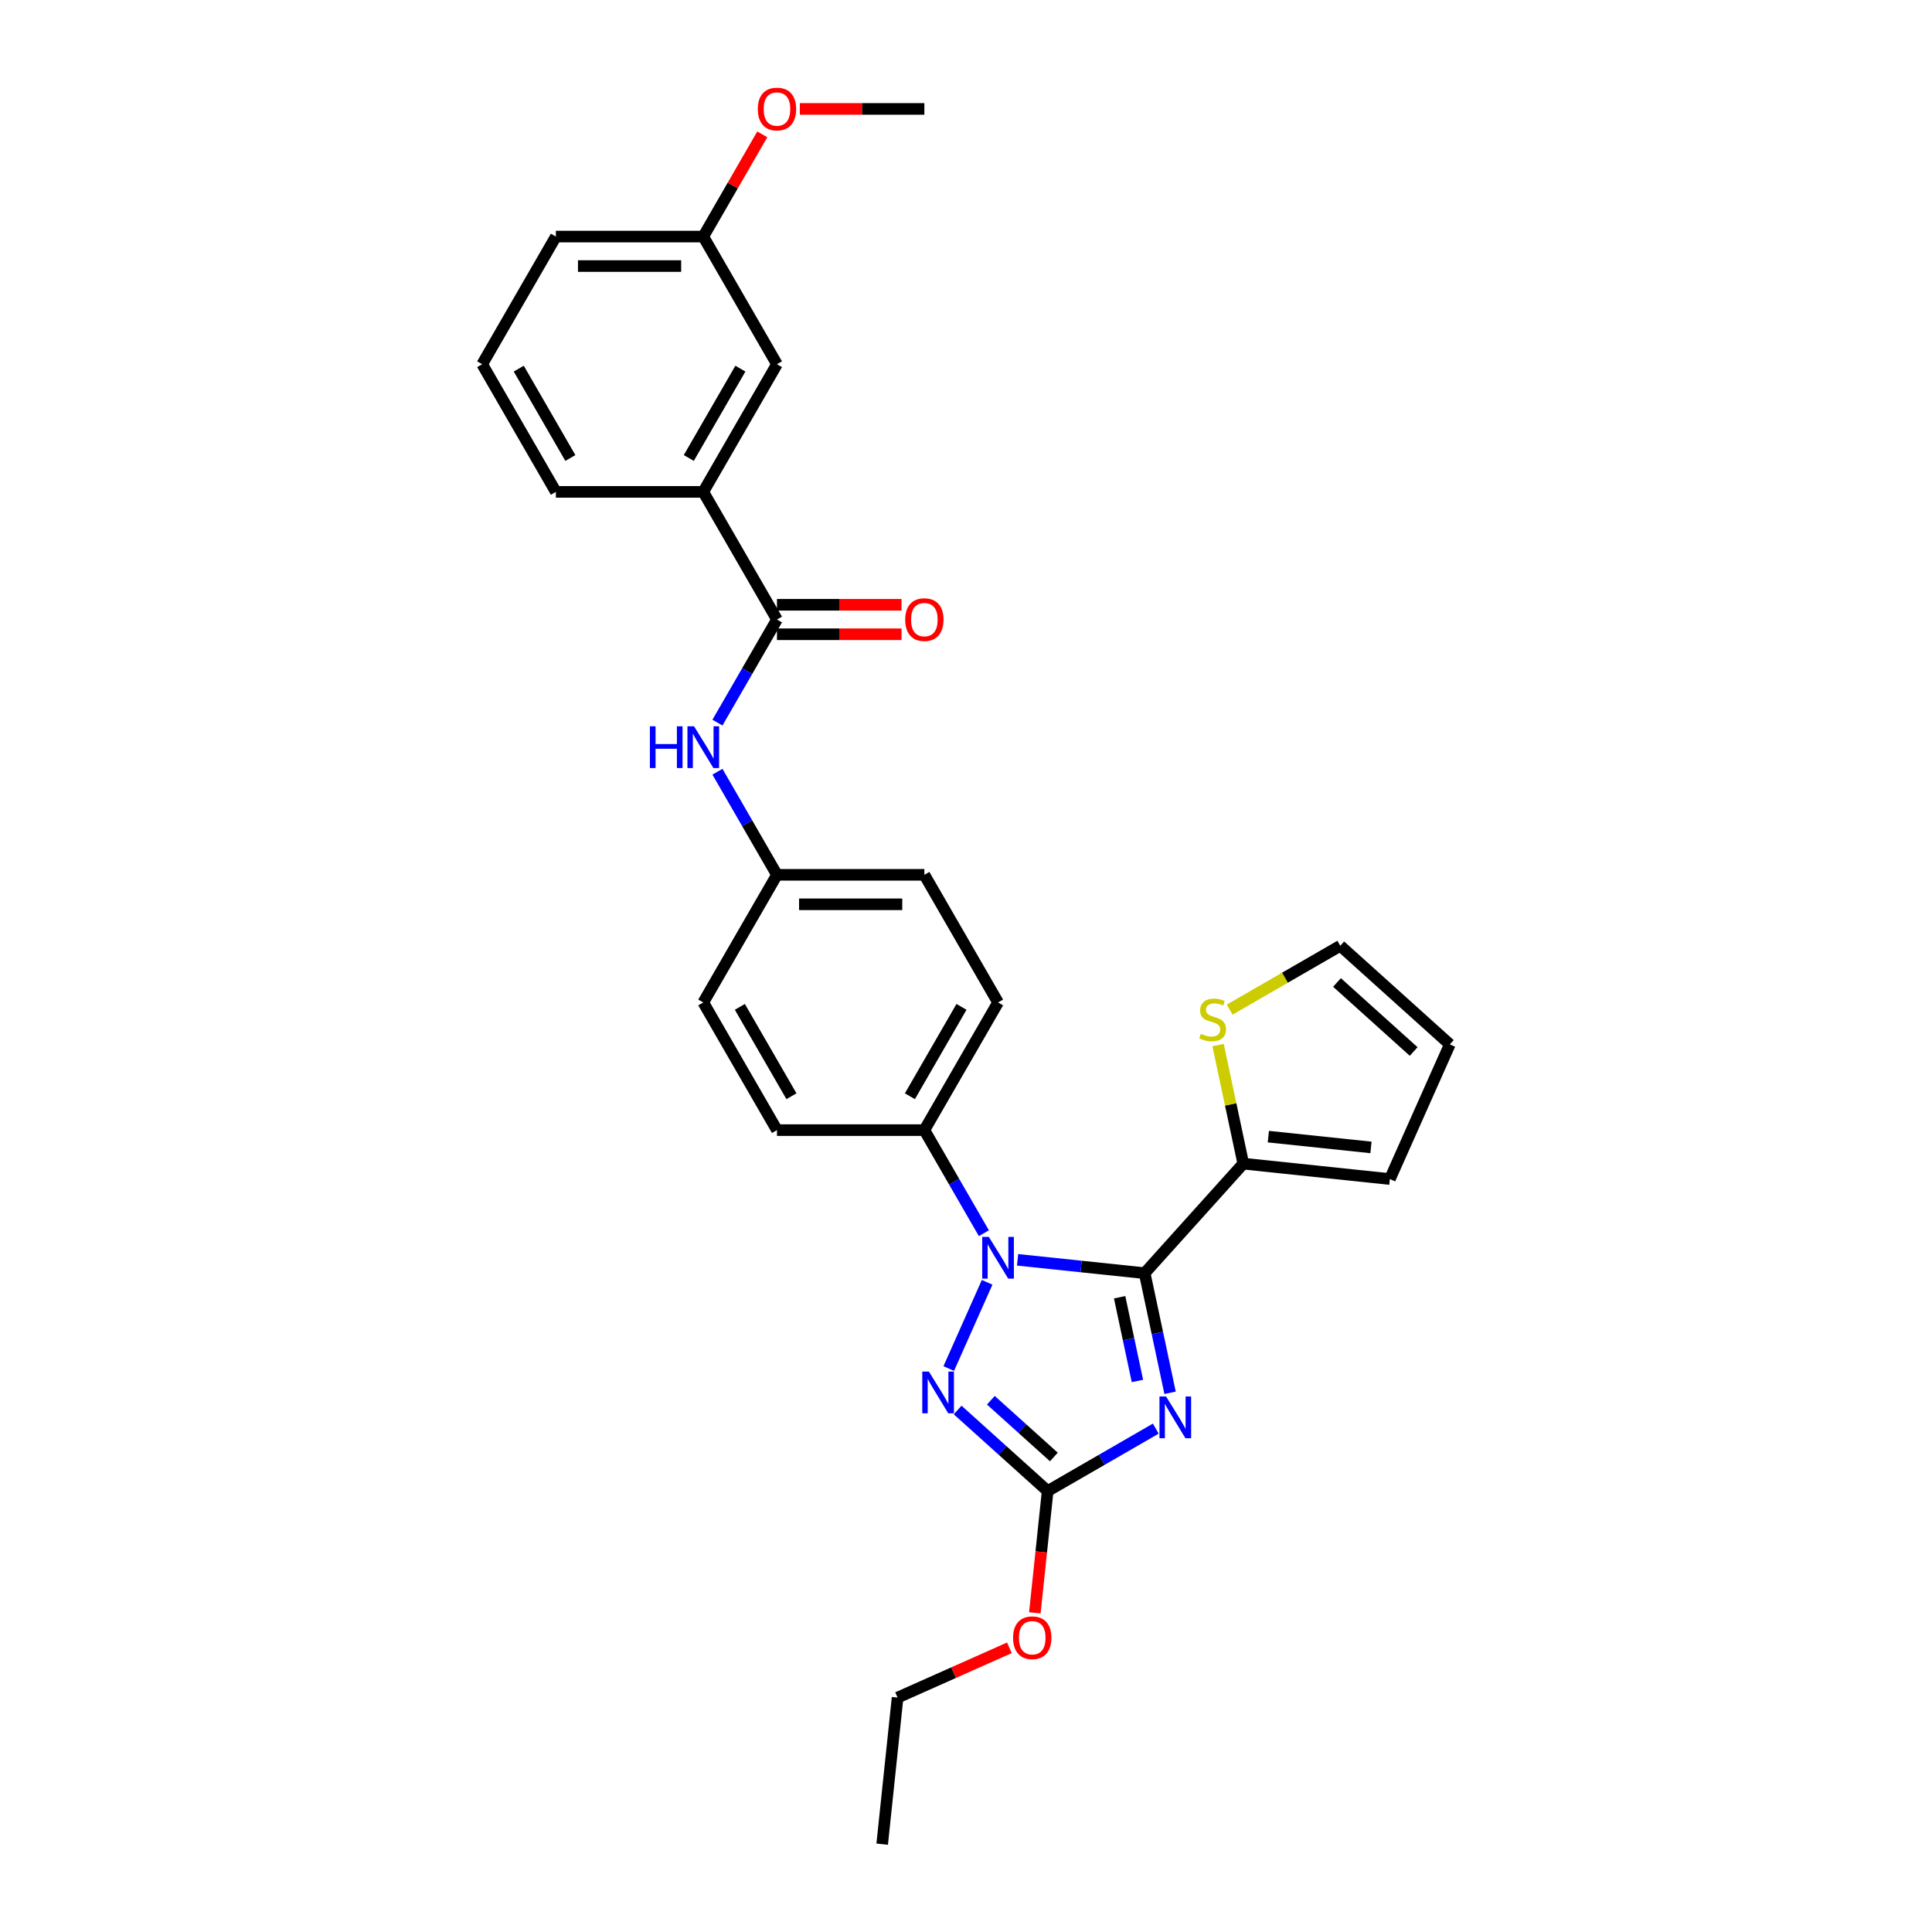 <?xml version='1.0' encoding='iso-8859-1'?>
<svg version='1.1' baseProfile='full'
              xmlns='http://www.w3.org/2000/svg'
                      xmlns:rdkit='http://www.rdkit.org/xml'
                      xmlns:xlink='http://www.w3.org/1999/xlink'
                  xml:space='preserve'
width='1000px' height='1000px' viewBox='0 0 1000 1000'>
<!-- END OF HEADER -->
<rect style='opacity:1.0;fill:#FFFFFF;stroke:none' width='1000' height='1000' x='0' y='0'> </rect>
<path class='bond-0' d='M 592.471,658.994 L 599.052,689.952' style='fill:none;fill-rule:evenodd;stroke:#000000;stroke-width:6px;stroke-linecap:butt;stroke-linejoin:miter;stroke-opacity:1' />
<path class='bond-0' d='M 599.052,689.952 L 605.632,720.909' style='fill:none;fill-rule:evenodd;stroke:#0000FF;stroke-width:6px;stroke-linecap:butt;stroke-linejoin:miter;stroke-opacity:1' />
<path class='bond-0' d='M 579.52,671.454 L 584.127,693.124' style='fill:none;fill-rule:evenodd;stroke:#000000;stroke-width:6px;stroke-linecap:butt;stroke-linejoin:miter;stroke-opacity:1' />
<path class='bond-0' d='M 584.127,693.124 L 588.733,714.794' style='fill:none;fill-rule:evenodd;stroke:#0000FF;stroke-width:6px;stroke-linecap:butt;stroke-linejoin:miter;stroke-opacity:1' />
<path class='bond-1' d='M 592.471,658.994 L 559.585,655.538' style='fill:none;fill-rule:evenodd;stroke:#000000;stroke-width:6px;stroke-linecap:butt;stroke-linejoin:miter;stroke-opacity:1' />
<path class='bond-1' d='M 559.585,655.538 L 526.698,652.081' style='fill:none;fill-rule:evenodd;stroke:#0000FF;stroke-width:6px;stroke-linecap:butt;stroke-linejoin:miter;stroke-opacity:1' />
<path class='bond-4' d='M 592.471,658.994 L 643.521,602.298' style='fill:none;fill-rule:evenodd;stroke:#000000;stroke-width:6px;stroke-linecap:butt;stroke-linejoin:miter;stroke-opacity:1' />
<path class='bond-3' d='M 598.232,739.451 L 570.247,755.609' style='fill:none;fill-rule:evenodd;stroke:#0000FF;stroke-width:6px;stroke-linecap:butt;stroke-linejoin:miter;stroke-opacity:1' />
<path class='bond-3' d='M 570.247,755.609 L 542.262,771.766' style='fill:none;fill-rule:evenodd;stroke:#000000;stroke-width:6px;stroke-linecap:butt;stroke-linejoin:miter;stroke-opacity:1' />
<path class='bond-2' d='M 510.938,663.73 L 491.07,708.354' style='fill:none;fill-rule:evenodd;stroke:#0000FF;stroke-width:6px;stroke-linecap:butt;stroke-linejoin:miter;stroke-opacity:1' />
<path class='bond-7' d='M 509.259,638.309 L 493.855,611.629' style='fill:none;fill-rule:evenodd;stroke:#0000FF;stroke-width:6px;stroke-linecap:butt;stroke-linejoin:miter;stroke-opacity:1' />
<path class='bond-7' d='M 493.855,611.629 L 478.451,584.949' style='fill:none;fill-rule:evenodd;stroke:#000000;stroke-width:6px;stroke-linecap:butt;stroke-linejoin:miter;stroke-opacity:1' />
<path class='bond-29' d='M 495.667,729.811 L 518.965,750.788' style='fill:none;fill-rule:evenodd;stroke:#0000FF;stroke-width:6px;stroke-linecap:butt;stroke-linejoin:miter;stroke-opacity:1' />
<path class='bond-29' d='M 518.965,750.788 L 542.262,771.766' style='fill:none;fill-rule:evenodd;stroke:#000000;stroke-width:6px;stroke-linecap:butt;stroke-linejoin:miter;stroke-opacity:1' />
<path class='bond-29' d='M 512.866,724.765 L 529.175,739.449' style='fill:none;fill-rule:evenodd;stroke:#0000FF;stroke-width:6px;stroke-linecap:butt;stroke-linejoin:miter;stroke-opacity:1' />
<path class='bond-29' d='M 529.175,739.449 L 545.483,754.133' style='fill:none;fill-rule:evenodd;stroke:#000000;stroke-width:6px;stroke-linecap:butt;stroke-linejoin:miter;stroke-opacity:1' />
<path class='bond-18' d='M 542.262,771.766 L 538.949,803.287' style='fill:none;fill-rule:evenodd;stroke:#000000;stroke-width:6px;stroke-linecap:butt;stroke-linejoin:miter;stroke-opacity:1' />
<path class='bond-18' d='M 538.949,803.287 L 535.636,834.808' style='fill:none;fill-rule:evenodd;stroke:#FF0000;stroke-width:6px;stroke-linecap:butt;stroke-linejoin:miter;stroke-opacity:1' />
<path class='bond-8' d='M 643.521,602.298 L 636.999,571.615' style='fill:none;fill-rule:evenodd;stroke:#000000;stroke-width:6px;stroke-linecap:butt;stroke-linejoin:miter;stroke-opacity:1' />
<path class='bond-8' d='M 636.999,571.615 L 630.477,540.933' style='fill:none;fill-rule:evenodd;stroke:#CCCC00;stroke-width:6px;stroke-linecap:butt;stroke-linejoin:miter;stroke-opacity:1' />
<path class='bond-10' d='M 643.521,602.298 L 719.395,610.273' style='fill:none;fill-rule:evenodd;stroke:#000000;stroke-width:6px;stroke-linecap:butt;stroke-linejoin:miter;stroke-opacity:1' />
<path class='bond-10' d='M 656.497,588.319 L 709.609,593.902' style='fill:none;fill-rule:evenodd;stroke:#000000;stroke-width:6px;stroke-linecap:butt;stroke-linejoin:miter;stroke-opacity:1' />
<path class='bond-5' d='M 402.158,320.664 L 386.755,347.344' style='fill:none;fill-rule:evenodd;stroke:#000000;stroke-width:6px;stroke-linecap:butt;stroke-linejoin:miter;stroke-opacity:1' />
<path class='bond-5' d='M 386.755,347.344 L 371.351,374.025' style='fill:none;fill-rule:evenodd;stroke:#0000FF;stroke-width:6px;stroke-linecap:butt;stroke-linejoin:miter;stroke-opacity:1' />
<path class='bond-9' d='M 402.158,320.664 L 364.012,254.593' style='fill:none;fill-rule:evenodd;stroke:#000000;stroke-width:6px;stroke-linecap:butt;stroke-linejoin:miter;stroke-opacity:1' />
<path class='bond-11' d='M 402.158,328.293 L 434.392,328.293' style='fill:none;fill-rule:evenodd;stroke:#000000;stroke-width:6px;stroke-linecap:butt;stroke-linejoin:miter;stroke-opacity:1' />
<path class='bond-11' d='M 434.392,328.293 L 466.625,328.293' style='fill:none;fill-rule:evenodd;stroke:#FF0000;stroke-width:6px;stroke-linecap:butt;stroke-linejoin:miter;stroke-opacity:1' />
<path class='bond-11' d='M 402.158,313.035 L 434.392,313.035' style='fill:none;fill-rule:evenodd;stroke:#000000;stroke-width:6px;stroke-linecap:butt;stroke-linejoin:miter;stroke-opacity:1' />
<path class='bond-11' d='M 434.392,313.035 L 466.625,313.035' style='fill:none;fill-rule:evenodd;stroke:#FF0000;stroke-width:6px;stroke-linecap:butt;stroke-linejoin:miter;stroke-opacity:1' />
<path class='bond-6' d='M 371.351,399.445 L 386.755,426.126' style='fill:none;fill-rule:evenodd;stroke:#0000FF;stroke-width:6px;stroke-linecap:butt;stroke-linejoin:miter;stroke-opacity:1' />
<path class='bond-6' d='M 386.755,426.126 L 402.158,452.806' style='fill:none;fill-rule:evenodd;stroke:#000000;stroke-width:6px;stroke-linecap:butt;stroke-linejoin:miter;stroke-opacity:1' />
<path class='bond-15' d='M 478.451,584.949 L 516.597,518.877' style='fill:none;fill-rule:evenodd;stroke:#000000;stroke-width:6px;stroke-linecap:butt;stroke-linejoin:miter;stroke-opacity:1' />
<path class='bond-15' d='M 470.959,567.409 L 497.661,521.159' style='fill:none;fill-rule:evenodd;stroke:#000000;stroke-width:6px;stroke-linecap:butt;stroke-linejoin:miter;stroke-opacity:1' />
<path class='bond-16' d='M 478.451,584.949 L 402.158,584.949' style='fill:none;fill-rule:evenodd;stroke:#000000;stroke-width:6px;stroke-linecap:butt;stroke-linejoin:miter;stroke-opacity:1' />
<path class='bond-12' d='M 636.494,522.572 L 665.112,506.049' style='fill:none;fill-rule:evenodd;stroke:#CCCC00;stroke-width:6px;stroke-linecap:butt;stroke-linejoin:miter;stroke-opacity:1' />
<path class='bond-12' d='M 665.112,506.049 L 693.73,489.527' style='fill:none;fill-rule:evenodd;stroke:#000000;stroke-width:6px;stroke-linecap:butt;stroke-linejoin:miter;stroke-opacity:1' />
<path class='bond-13' d='M 364.012,254.593 L 402.158,188.522' style='fill:none;fill-rule:evenodd;stroke:#000000;stroke-width:6px;stroke-linecap:butt;stroke-linejoin:miter;stroke-opacity:1' />
<path class='bond-13' d='M 356.52,237.053 L 383.222,190.803' style='fill:none;fill-rule:evenodd;stroke:#000000;stroke-width:6px;stroke-linecap:butt;stroke-linejoin:miter;stroke-opacity:1' />
<path class='bond-23' d='M 364.012,254.593 L 287.72,254.593' style='fill:none;fill-rule:evenodd;stroke:#000000;stroke-width:6px;stroke-linecap:butt;stroke-linejoin:miter;stroke-opacity:1' />
<path class='bond-14' d='M 719.395,610.273 L 750.426,540.576' style='fill:none;fill-rule:evenodd;stroke:#000000;stroke-width:6px;stroke-linecap:butt;stroke-linejoin:miter;stroke-opacity:1' />
<path class='bond-30' d='M 693.73,489.527 L 750.426,540.576' style='fill:none;fill-rule:evenodd;stroke:#000000;stroke-width:6px;stroke-linecap:butt;stroke-linejoin:miter;stroke-opacity:1' />
<path class='bond-30' d='M 692.025,508.523 L 731.712,544.258' style='fill:none;fill-rule:evenodd;stroke:#000000;stroke-width:6px;stroke-linecap:butt;stroke-linejoin:miter;stroke-opacity:1' />
<path class='bond-19' d='M 402.158,188.522 L 364.012,122.451' style='fill:none;fill-rule:evenodd;stroke:#000000;stroke-width:6px;stroke-linecap:butt;stroke-linejoin:miter;stroke-opacity:1' />
<path class='bond-21' d='M 516.597,518.877 L 478.451,452.806' style='fill:none;fill-rule:evenodd;stroke:#000000;stroke-width:6px;stroke-linecap:butt;stroke-linejoin:miter;stroke-opacity:1' />
<path class='bond-20' d='M 402.158,584.949 L 364.012,518.877' style='fill:none;fill-rule:evenodd;stroke:#000000;stroke-width:6px;stroke-linecap:butt;stroke-linejoin:miter;stroke-opacity:1' />
<path class='bond-20' d='M 409.651,567.409 L 382.948,521.159' style='fill:none;fill-rule:evenodd;stroke:#000000;stroke-width:6px;stroke-linecap:butt;stroke-linejoin:miter;stroke-opacity:1' />
<path class='bond-17' d='M 402.158,452.806 L 364.012,518.877' style='fill:none;fill-rule:evenodd;stroke:#000000;stroke-width:6px;stroke-linecap:butt;stroke-linejoin:miter;stroke-opacity:1' />
<path class='bond-31' d='M 402.158,452.806 L 478.451,452.806' style='fill:none;fill-rule:evenodd;stroke:#000000;stroke-width:6px;stroke-linecap:butt;stroke-linejoin:miter;stroke-opacity:1' />
<path class='bond-31' d='M 413.602,468.065 L 467.007,468.065' style='fill:none;fill-rule:evenodd;stroke:#000000;stroke-width:6px;stroke-linecap:butt;stroke-linejoin:miter;stroke-opacity:1' />
<path class='bond-26' d='M 522.462,852.905 L 493.527,865.788' style='fill:none;fill-rule:evenodd;stroke:#FF0000;stroke-width:6px;stroke-linecap:butt;stroke-linejoin:miter;stroke-opacity:1' />
<path class='bond-26' d='M 493.527,865.788 L 464.591,878.671' style='fill:none;fill-rule:evenodd;stroke:#000000;stroke-width:6px;stroke-linecap:butt;stroke-linejoin:miter;stroke-opacity:1' />
<path class='bond-22' d='M 364.012,122.451 L 379.284,95.999' style='fill:none;fill-rule:evenodd;stroke:#000000;stroke-width:6px;stroke-linecap:butt;stroke-linejoin:miter;stroke-opacity:1' />
<path class='bond-22' d='M 379.284,95.999 L 394.556,69.548' style='fill:none;fill-rule:evenodd;stroke:#FF0000;stroke-width:6px;stroke-linecap:butt;stroke-linejoin:miter;stroke-opacity:1' />
<path class='bond-32' d='M 364.012,122.451 L 287.72,122.451' style='fill:none;fill-rule:evenodd;stroke:#000000;stroke-width:6px;stroke-linecap:butt;stroke-linejoin:miter;stroke-opacity:1' />
<path class='bond-32' d='M 352.568,137.709 L 299.164,137.709' style='fill:none;fill-rule:evenodd;stroke:#000000;stroke-width:6px;stroke-linecap:butt;stroke-linejoin:miter;stroke-opacity:1' />
<path class='bond-27' d='M 413.984,56.38 L 446.217,56.38' style='fill:none;fill-rule:evenodd;stroke:#FF0000;stroke-width:6px;stroke-linecap:butt;stroke-linejoin:miter;stroke-opacity:1' />
<path class='bond-27' d='M 446.217,56.38 L 478.451,56.38' style='fill:none;fill-rule:evenodd;stroke:#000000;stroke-width:6px;stroke-linecap:butt;stroke-linejoin:miter;stroke-opacity:1' />
<path class='bond-24' d='M 287.72,254.593 L 249.574,188.522' style='fill:none;fill-rule:evenodd;stroke:#000000;stroke-width:6px;stroke-linecap:butt;stroke-linejoin:miter;stroke-opacity:1' />
<path class='bond-24' d='M 295.212,237.053 L 268.51,190.803' style='fill:none;fill-rule:evenodd;stroke:#000000;stroke-width:6px;stroke-linecap:butt;stroke-linejoin:miter;stroke-opacity:1' />
<path class='bond-25' d='M 249.574,188.522 L 287.72,122.451' style='fill:none;fill-rule:evenodd;stroke:#000000;stroke-width:6px;stroke-linecap:butt;stroke-linejoin:miter;stroke-opacity:1' />
<path class='bond-28' d='M 464.591,878.671 L 456.616,954.545' style='fill:none;fill-rule:evenodd;stroke:#000000;stroke-width:6px;stroke-linecap:butt;stroke-linejoin:miter;stroke-opacity:1' />
<path  class='atom-1' d='M 603.558 722.817
L 610.637 734.26
Q 611.339 735.39, 612.469 737.434
Q 613.598 739.479, 613.659 739.601
L 613.659 722.817
L 616.527 722.817
L 616.527 744.423
L 613.567 744.423
L 605.968 731.911
Q 605.083 730.446, 604.137 728.767
Q 603.222 727.089, 602.947 726.57
L 602.947 744.423
L 600.14 744.423
L 600.14 722.817
L 603.558 722.817
' fill='#0000FF'/>
<path  class='atom-2' d='M 511.821 640.217
L 518.901 651.661
Q 519.603 652.79, 520.732 654.834
Q 521.861 656.879, 521.922 657.001
L 521.922 640.217
L 524.791 640.217
L 524.791 661.823
L 521.831 661.823
L 514.232 649.311
Q 513.347 647.846, 512.401 646.167
Q 511.485 644.489, 511.211 643.97
L 511.211 661.823
L 508.403 661.823
L 508.403 640.217
L 511.821 640.217
' fill='#0000FF'/>
<path  class='atom-3' d='M 480.79 709.913
L 487.87 721.357
Q 488.572 722.486, 489.701 724.531
Q 490.83 726.575, 490.891 726.698
L 490.891 709.913
L 493.76 709.913
L 493.76 731.519
L 490.8 731.519
L 483.201 719.007
Q 482.316 717.542, 481.37 715.864
Q 480.454 714.186, 480.18 713.667
L 480.18 731.519
L 477.372 731.519
L 477.372 709.913
L 480.79 709.913
' fill='#0000FF'/>
<path  class='atom-7' d='M 336.379 375.932
L 339.309 375.932
L 339.309 385.118
L 350.356 385.118
L 350.356 375.932
L 353.286 375.932
L 353.286 397.538
L 350.356 397.538
L 350.356 387.559
L 339.309 387.559
L 339.309 397.538
L 336.379 397.538
L 336.379 375.932
' fill='#0000FF'/>
<path  class='atom-7' d='M 359.236 375.932
L 366.316 387.376
Q 367.018 388.505, 368.147 390.55
Q 369.276 392.594, 369.337 392.717
L 369.337 375.932
L 372.206 375.932
L 372.206 397.538
L 369.246 397.538
L 361.647 385.026
Q 360.762 383.561, 359.816 381.883
Q 358.901 380.205, 358.626 379.686
L 358.626 397.538
L 355.818 397.538
L 355.818 375.932
L 359.236 375.932
' fill='#0000FF'/>
<path  class='atom-9' d='M 621.555 535.089
Q 621.8 535.18, 622.807 535.607
Q 623.814 536.035, 624.912 536.309
Q 626.041 536.553, 627.14 536.553
Q 629.185 536.553, 630.375 535.577
Q 631.565 534.57, 631.565 532.83
Q 631.565 531.64, 630.955 530.908
Q 630.375 530.175, 629.459 529.779
Q 628.544 529.382, 627.018 528.924
Q 625.095 528.344, 623.936 527.795
Q 622.807 527.246, 621.983 526.086
Q 621.189 524.926, 621.189 522.973
Q 621.189 520.257, 623.02 518.579
Q 624.882 516.9, 628.544 516.9
Q 631.046 516.9, 633.884 518.091
L 633.182 520.44
Q 630.588 519.372, 628.635 519.372
Q 626.53 519.372, 625.37 520.257
Q 624.21 521.112, 624.241 522.607
Q 624.241 523.767, 624.821 524.469
Q 625.431 525.171, 626.286 525.567
Q 627.171 525.964, 628.635 526.422
Q 630.588 527.032, 631.748 527.642
Q 632.908 528.253, 633.732 529.504
Q 634.586 530.725, 634.586 532.83
Q 634.586 535.821, 632.572 537.438
Q 630.588 539.025, 627.262 539.025
Q 625.34 539.025, 623.875 538.598
Q 622.44 538.201, 620.732 537.499
L 621.555 535.089
' fill='#CCCC00'/>
<path  class='atom-12' d='M 468.533 320.725
Q 468.533 315.537, 471.096 312.638
Q 473.66 309.739, 478.451 309.739
Q 483.242 309.739, 485.805 312.638
Q 488.369 315.537, 488.369 320.725
Q 488.369 325.974, 485.775 328.965
Q 483.181 331.925, 478.451 331.925
Q 473.69 331.925, 471.096 328.965
Q 468.533 326.005, 468.533 320.725
M 478.451 329.483
Q 481.747 329.483, 483.517 327.286
Q 485.317 325.059, 485.317 320.725
Q 485.317 316.483, 483.517 314.347
Q 481.747 312.18, 478.451 312.18
Q 475.155 312.18, 473.354 314.317
Q 471.584 316.453, 471.584 320.725
Q 471.584 325.089, 473.354 327.286
Q 475.155 329.483, 478.451 329.483
' fill='#FF0000'/>
<path  class='atom-19' d='M 524.37 847.701
Q 524.37 842.513, 526.933 839.614
Q 529.496 836.715, 534.288 836.715
Q 539.079 836.715, 541.642 839.614
Q 544.206 842.513, 544.206 847.701
Q 544.206 852.95, 541.612 855.941
Q 539.018 858.901, 534.288 858.901
Q 529.527 858.901, 526.933 855.941
Q 524.37 852.981, 524.37 847.701
M 534.288 856.46
Q 537.583 856.46, 539.353 854.262
Q 541.154 852.035, 541.154 847.701
Q 541.154 843.459, 539.353 841.323
Q 537.583 839.156, 534.288 839.156
Q 530.992 839.156, 529.191 841.293
Q 527.421 843.429, 527.421 847.701
Q 527.421 852.065, 529.191 854.262
Q 530.992 856.46, 534.288 856.46
' fill='#FF0000'/>
<path  class='atom-23' d='M 392.24 56.441
Q 392.24 51.253, 394.804 48.354
Q 397.367 45.455, 402.158 45.455
Q 406.95 45.455, 409.513 48.354
Q 412.076 51.253, 412.076 56.441
Q 412.076 61.69, 409.483 64.68
Q 406.889 67.64, 402.158 67.64
Q 397.398 67.64, 394.804 64.68
Q 392.24 61.72, 392.24 56.441
M 402.158 65.199
Q 405.454 65.199, 407.224 63.002
Q 409.025 60.774, 409.025 56.441
Q 409.025 52.199, 407.224 50.063
Q 405.454 47.896, 402.158 47.896
Q 398.863 47.896, 397.062 50.032
Q 395.292 52.168, 395.292 56.441
Q 395.292 60.805, 397.062 63.002
Q 398.863 65.199, 402.158 65.199
' fill='#FF0000'/>
</svg>
